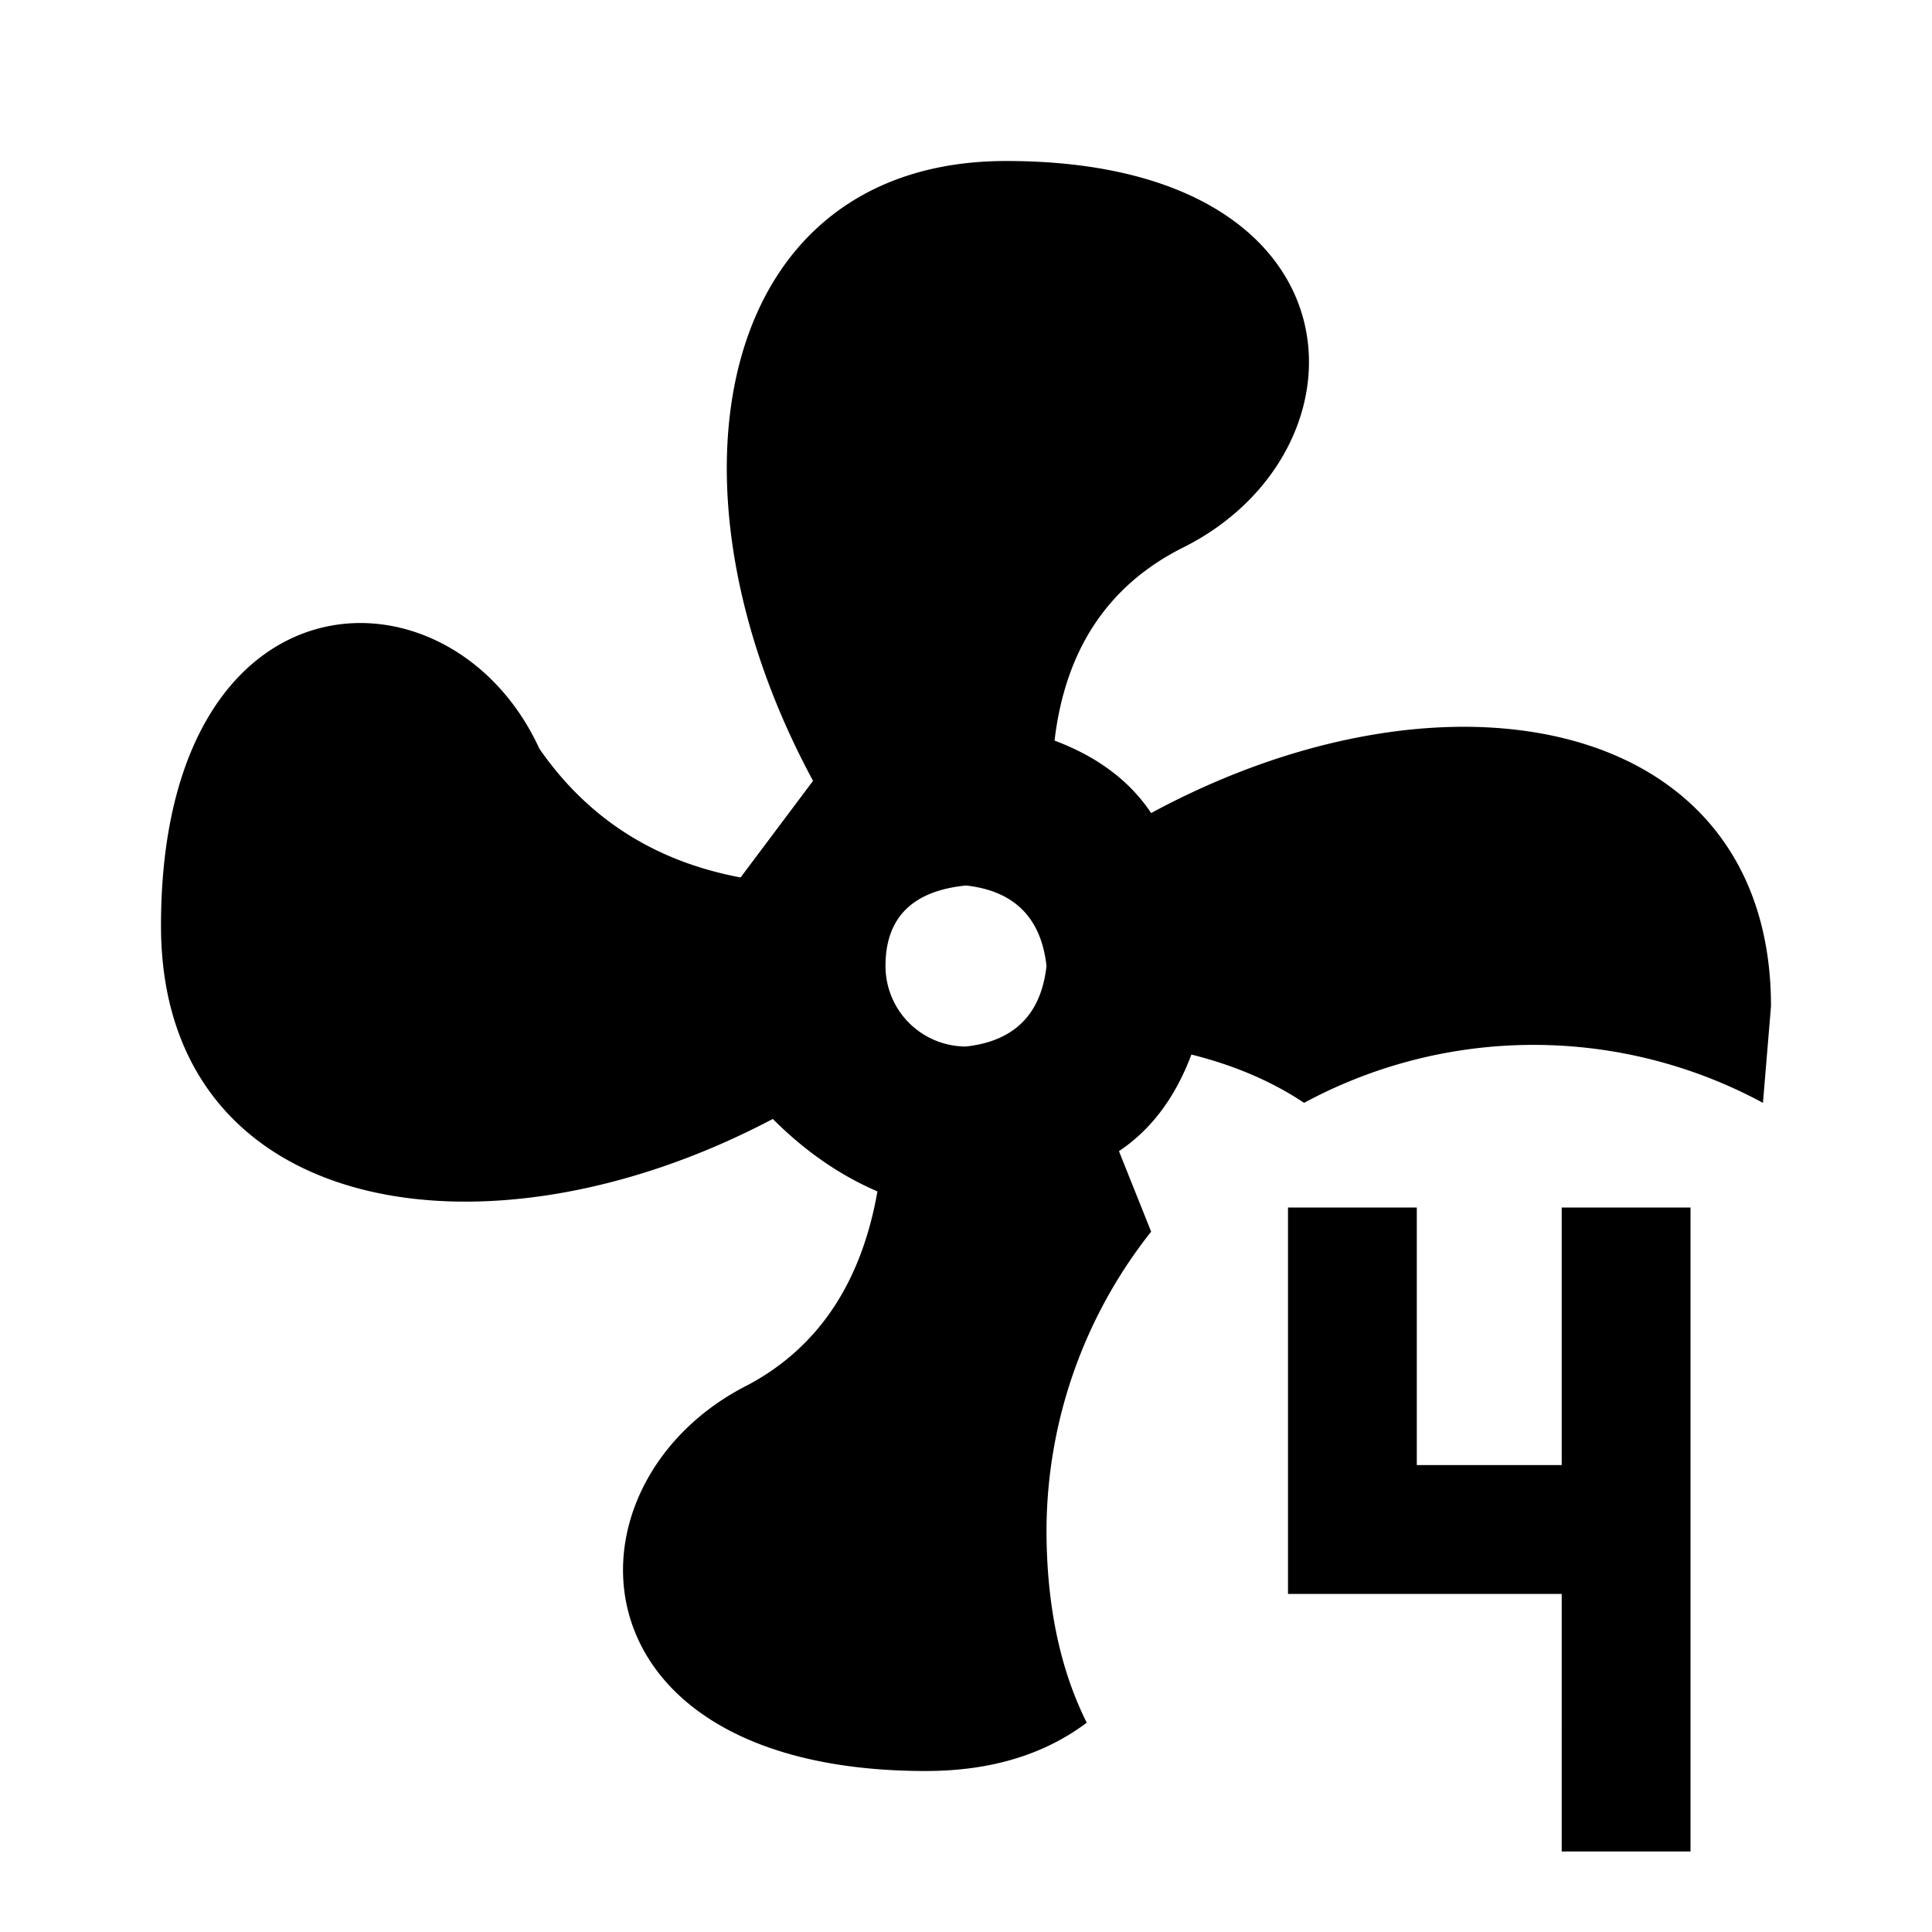 <svg xmlns="http://www.w3.org/2000/svg" width="24" height="24">
<path fill="currentColor" d="M12.5 2c-3.6 0-4.4 4-2.4 7.7l-.9 1.2q-1.6-.3-2.5-1.6C5.6 6.9 2 7 2 11.5c0 3.6 4 4.3 7.6 2.4q.6.6 1.3.9-.3 1.7-1.6 2.4C6.9 18.4 7 22 11.5 22q1.2 0 2-.6-.5-1-.5-2.4a6 6 0 0 1 1.3-3.7l-.4-1q.6-.4.9-1.2.8.2 1.4.6a6 6 0 0 1 5.7 0l.1-1.2c0-3.6-4-4.4-7.7-2.4q-.4-.6-1.2-.9.2-1.7 1.6-2.4C17.1 5.6 17 2 12.5 2m-.5 9q.9.1 1 1-.1.9-1 1a1 1 0 0 1-1-1q0-.9 1-1m4 4v4.8h3.4V23H21v-8h-1.6v3.2h-1.8V15z"/>
</svg>